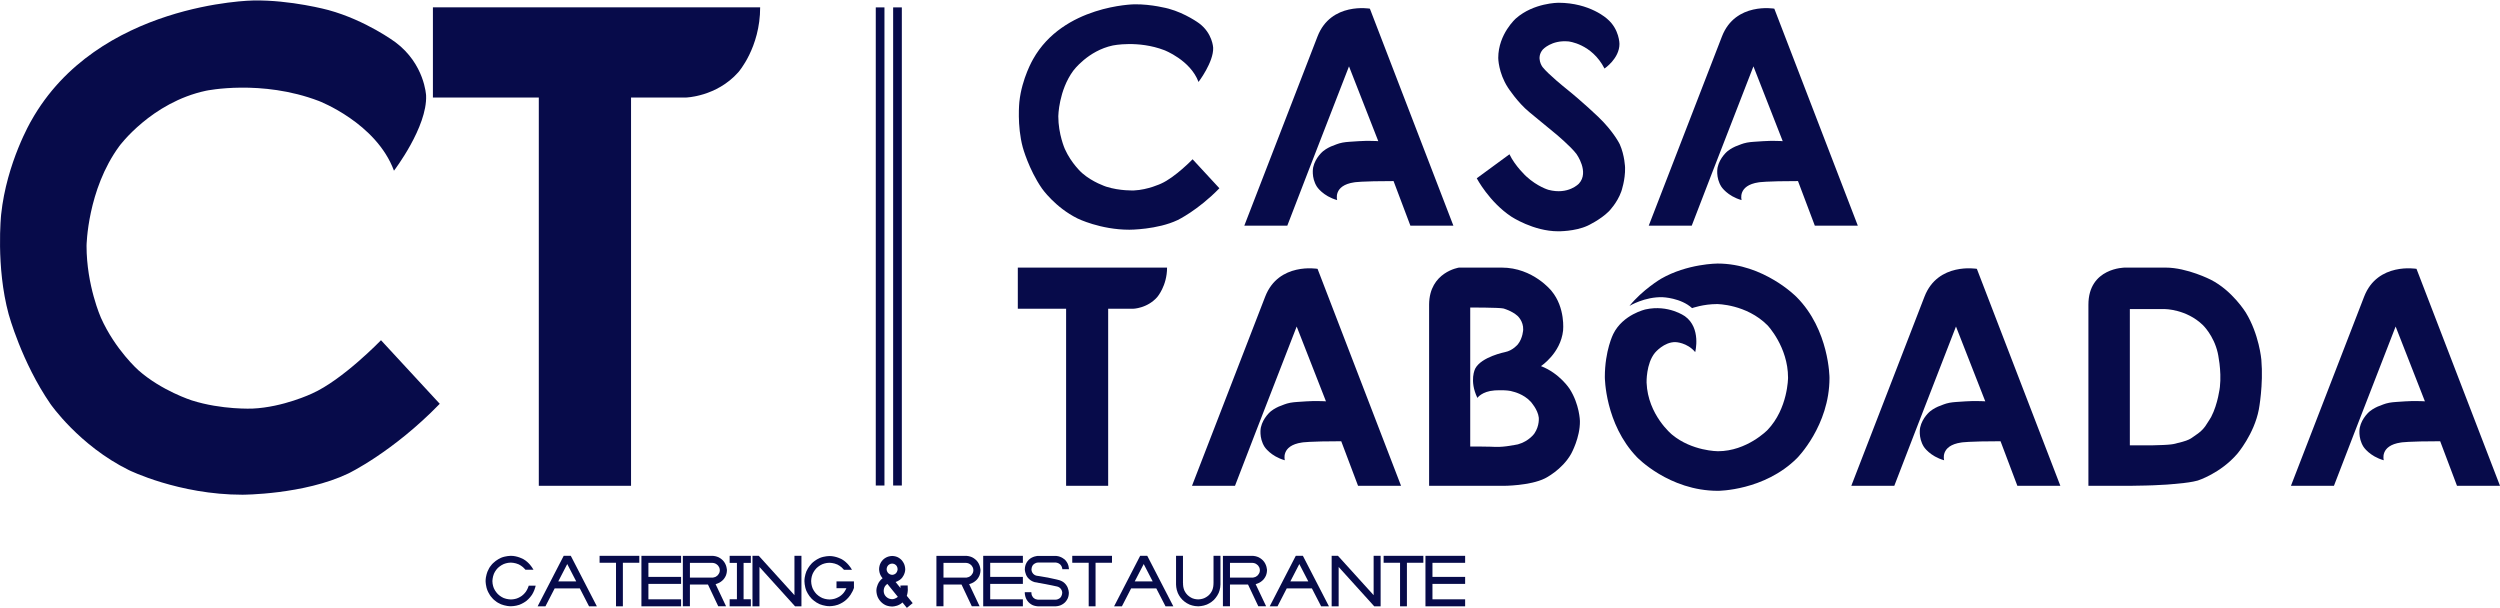 <?xml version="1.0" encoding="UTF-8"?>
<!DOCTYPE svg PUBLIC "-//W3C//DTD SVG 1.1//EN" "http://www.w3.org/Graphics/SVG/1.1/DTD/svg11.dtd">
<!-- Creator: CorelDRAW X8 -->
<svg xmlns="http://www.w3.org/2000/svg" xml:space="preserve" width="300px" height="73px" version="1.1" style="shape-rendering:geometricPrecision; text-rendering:geometricPrecision; image-rendering:optimizeQuality; fill-rule:evenodd; clip-rule:evenodd"
viewBox="0 0 313390 76146"
 xmlns:xlink="http://www.w3.org/1999/xlink">
 <defs>
  <style type="text/css">
   <![CDATA[
    .fil0 {fill:#070B4A;fill-rule:nonzero}
   ]]>
  </style>
 </defs>
 <g id="Capa_x0020_1">
  <path class="fil0" d="M49387 21342c-2227,-5999 -9421,-8741 -9421,-8741 -7193,-2742 -14130,-1285 -14130,-1285 -6852,1456 -10877,6941 -10877,6941 -4025,5484 -4110,12511 -4110,12511 0,4970 1798,8998 1798,8998 1798,4027 4710,6598 4710,6598 2912,2571 6680,3770 6680,3770 3768,1200 7622,1029 7622,1029 3854,-172 7451,-1885 7451,-1885 3854,-1714 8650,-6685 8650,-6685l7365 7970c-5909,6084 -11476,8741 -11476,8741 -5567,2656 -13274,2656 -13274,2656 -7965,0 -14217,-3085 -14217,-3085 -6252,-3085 -9848,-8312 -9848,-8312 -3598,-5227 -5225,-11226 -5225,-11226 -1627,-5998 -942,-12511 -942,-12511 685,-6513 3768,-11740 3768,-11740 8308,-14825 27834,-15082 27834,-15082 4710,-86 9420,1200 9420,1200 4711,1285 8393,4027 8393,4027 3683,2743 3854,6684 3854,6684 172,3942 -4025,9427 -4025,9427z"/>
  <path class="fil0" d="M54269 861l41022 0c0,5056 -2741,8141 -2741,8141 -2740,3085 -6594,3170 -6594,3170l-6851 0 0 48674 -11562 0 0 -48674 -13274 0 0 -11311z"/>
  <polygon class="fil0" points="109783,871 110872,871 110872,60807 109783,60807 "/>
  <polygon class="fil0" points="111961,871 113050,871 113050,60807 111961,60807 "/>
  <path class="fil0" d="M150241 10216c-1016,-2736 -4297,-3987 -4297,-3987 -3281,-1250 -6444,-586 -6444,-586 -3125,664 -4961,3166 -4961,3166 -1835,2501 -1875,5706 -1875,5706 0,2267 821,4103 821,4103 820,1837 2148,3009 2148,3009 1328,1173 3046,1720 3046,1720 1719,547 3477,469 3477,469 1757,-78 3398,-860 3398,-860 1757,-781 3945,-3048 3945,-3048l3359 3635c-2695,2774 -5234,3986 -5234,3986 -2539,1211 -6054,1211 -6054,1211 -3633,0 -6484,-1406 -6484,-1406 -2851,-1407 -4492,-3791 -4492,-3791 -1640,-2384 -2382,-5120 -2382,-5120 -742,-2736 -430,-5706 -430,-5706 313,-2970 1719,-5354 1719,-5354 3788,-6762 12694,-6879 12694,-6879 2148,-39 4296,547 4296,547 2148,587 3828,1837 3828,1837 1679,1251 1757,3049 1757,3049 78,1797 -1835,4299 -1835,4299z"/>
  <path class="fil0" d="M165161 4510c1680,-4338 6562,-3479 6562,-3479l10467 27201 -5390 0 -2109 -5588c-4062,0 -4921,156 -4921,156 -2695,391 -2148,2228 -2148,2228 -1797,-508 -2539,-1681 -2539,-1681 -742,-1172 -469,-2423 -469,-2423 274,-1250 1250,-2032 1250,-2032 430,-352 977,-586 977,-586 546,-235 1054,-391 1054,-391 508,-157 1250,-196 1250,-196 742,-39 1172,-78 1172,-78 429,-39 1289,-39 1289,-39 859,0 1171,39 1171,39l-3671 -9380c-3632,9302 -7734,19971 -7734,19971l-5390 0 9179 -23722z"/>
  <path class="fil0" d="M201134 8535c-1602,-3126 -4531,-3400 -4531,-3400 -2109,-195 -3203,1016 -3203,1016 -898,1055 -39,2189 -39,2189 742,938 2891,2657 2891,2657 2148,1720 4101,3596 4101,3596 1953,1876 2695,3439 2695,3439 625,1407 664,2931 664,2931 39,1524 -469,2970 -469,2970 -508,1446 -1562,2502 -1562,2502 -1055,1055 -2656,1797 -2656,1797 -1602,743 -3711,704 -3711,704 -3085,0 -5859,-1837 -5859,-1837 -2773,-1837 -4335,-4807 -4335,-4807l4101 -3009c703,1485 2109,2774 2109,2774 1406,1290 2773,1681 2773,1681 2500,664 3828,-782 3828,-782 1328,-1446 -312,-3712 -312,-3712 -743,-978 -2578,-2502 -2578,-2502 -1836,-1524 -3320,-2735 -3320,-2735 -1484,-1212 -2695,-3088 -2695,-3088 -1211,-1876 -1211,-3713 -1211,-3713 0,-3009 2226,-4963 2226,-4963 2227,-1954 5312,-1954 5312,-1954 3984,0 6132,2032 6132,2032 1524,1290 1524,3127 1524,3127 0,1837 -1875,3087 -1875,3087z"/>
  <path class="fil0" d="M215859 4510c1679,-4338 6562,-3479 6562,-3479l10467 27201 -5390 0 -2109 -5588c-4062,0 -4921,156 -4921,156 -2695,391 -2148,2228 -2148,2228 -1797,-508 -2539,-1681 -2539,-1681 -742,-1172 -469,-2423 -469,-2423 274,-1250 1250,-2032 1250,-2032 430,-352 976,-586 976,-586 547,-235 1055,-391 1055,-391 508,-157 1250,-196 1250,-196 742,-39 1172,-78 1172,-78 429,-39 1289,-39 1289,-39 859,0 1171,39 1171,39l-3671 -9380c-3633,9302 -7734,19971 -7734,19971l-5390 0 9179 -23722z"/>
  <path class="fil0" d="M127589 33489l18709 0c0,2306 -1249,3713 -1249,3713 -1250,1407 -3008,1446 -3008,1446l-3125 0 0 22198 -5273 0 0 -22198 -6054 0 0 -5159z"/>
  <path class="fil0" d="M158602 37123c1679,-4338 6562,-3478 6562,-3478l10467 27201 -5390 0 -2109 -5589c-4062,0 -4921,157 -4921,157 -2695,390 -2148,2227 -2148,2227 -1797,-508 -2540,-1680 -2540,-1680 -741,-1173 -468,-2423 -468,-2423 273,-1251 1250,-2033 1250,-2033 430,-351 976,-586 976,-586 547,-234 1055,-391 1055,-391 508,-156 1250,-195 1250,-195 742,-39 1172,-78 1172,-78 429,-39 1288,-39 1288,-39 860,0 1172,39 1172,39l-3671 -9380c-3633,9302 -7734,19971 -7734,19971l-5390 0 9179 -23723z"/>
  <path class="fil0" d="M179147 60846l0 -22746c39,-4064 3749,-4611 3749,-4611l5351 0c3945,0 6249,2931 6249,2931 1758,2110 1446,4963 1446,4963 -313,2853 -2773,4456 -2773,4456 2343,898 3593,2853 3593,2853 1250,1954 1289,4025 1289,4025 39,2071 -1094,4104 -1094,4104 -1132,2032 -3281,3087 -3281,3087 -1875,938 -5195,938 -5195,938l-9334 0zm5155 -22355l0 17431c313,0 1328,0 1328,0 1016,0 1719,39 1719,39 703,39 1523,-78 1523,-78 820,-118 1406,-235 1406,-235 1406,-391 2070,-1368 2070,-1368 664,-977 547,-1993 547,-1993 -117,-1016 -1015,-1993 -1015,-1993 -899,-977 -2188,-1251 -2188,-1251 -742,-273 -2343,-156 -2343,-156 -1602,117 -2148,938 -2148,938 -1055,-2189 -274,-3674 -274,-3674 781,-1485 3750,-2071 3750,-2071 976,-195 1601,-977 1601,-977 625,-782 664,-1837 664,-1837 39,-1055 -703,-1720 -703,-1720 -742,-664 -1797,-937 -1797,-937 -546,-118 -4140,-118 -4140,-118z"/>
  <path class="fil0" d="M215315 32981c5780,0 9881,4181 9881,4181 4141,4143 4141,10162 4141,10162 0,5979 -4063,10044 -4063,10044 -4101,4103 -9920,4103 -9920,4103 -6133,0 -10155,-4220 -10155,-4220 -4024,-4182 -4024,-10045 -4024,-10045 0,-3321 1055,-5393 1055,-5393 1211,-2462 4062,-3087 4062,-3087 2851,-626 4921,859 4921,859 2071,1486 1290,4495 1290,4495 -1016,-1212 -2461,-1251 -2461,-1251 -1446,-39 -2578,1329 -2578,1329 -1133,1368 -1055,3752 -1055,3752 156,4065 3203,6527 3203,6527 2500,2071 5742,2071 5742,2071 3632,0 6210,-2658 6210,-2658 2578,-2696 2578,-6565 2578,-6565 0,-3869 -2578,-6566 -2578,-6566 -2656,-2658 -6327,-2658 -6327,-2658 -1719,0 -3125,508 -3125,508 -1406,-1289 -3672,-1367 -3672,-1367 -2265,-79 -4179,1094 -4179,1094 1641,-2032 3945,-3400 3945,-3400 3320,-1915 7109,-1915 7109,-1915z"/>
  <path class="fil0" d="M241249 37123c1680,-4338 6562,-3478 6562,-3478l10468 27201 -5390 0 -2109 -5589c-4062,0 -4922,157 -4922,157 -2695,390 -2148,2227 -2148,2227 -1797,-508 -2539,-1680 -2539,-1680 -742,-1173 -468,-2423 -468,-2423 273,-1251 1249,-2033 1249,-2033 430,-351 977,-586 977,-586 547,-234 1054,-391 1054,-391 508,-156 1250,-195 1250,-195 742,-39 1172,-78 1172,-78 430,-39 1289,-39 1289,-39 859,0 1172,39 1172,39l-3672 -9380c-3632,9302 -7733,19971 -7733,19971l-5390 0 9178 -23723z"/>
  <path class="fil0" d="M271481 33489c2695,0 5663,1524 5663,1524 2695,1368 4375,4104 4375,4104 1679,2735 1953,5901 1953,5901 273,3166 -313,6253 -313,6253 -586,3087 -2695,5550 -2695,5550 -2109,2462 -4960,3361 -4960,3361 -664,195 -1758,312 -1758,312 -1094,118 -2109,196 -2109,196 -1016,78 -2617,117 -2617,117 -1602,39 -2500,39 -2500,39 -898,0 -2617,0 -2617,0 -1718,0 -2109,0 -2109,0l0 -22706c0,-4651 4570,-4651 4570,-4651l5117 0zm-4492 22276c273,0 1445,0 1445,0 1172,0 1484,0 1484,0 313,0 1250,-39 1250,-39 938,-39 1289,-117 1289,-117 352,-78 1094,-273 1094,-273 742,-196 1093,-430 1093,-430 352,-235 899,-626 899,-626 546,-390 898,-899 898,-899 352,-508 742,-1172 742,-1172 859,-1641 1094,-3752 1094,-3752 234,-2110 -274,-4299 -274,-4299 -507,-2188 -1874,-3478 -1874,-3478 -2071,-1993 -4766,-1993 -4766,-1993l-4374 0 0 17078z"/>
  <path class="fil0" d="M296361 37123c1679,-4338 6562,-3478 6562,-3478l10467 27201 -5390 0 -2109 -5589c-4062,0 -4921,157 -4921,157 -2695,390 -2149,2227 -2149,2227 -1796,-508 -2538,-1680 -2538,-1680 -742,-1173 -469,-2423 -469,-2423 273,-1251 1250,-2033 1250,-2033 430,-351 976,-586 976,-586 547,-234 1055,-391 1055,-391 508,-156 1250,-195 1250,-195 742,-39 1172,-78 1172,-78 429,-39 1288,-39 1288,-39 860,0 1172,39 1172,39l-3671 -9380c-3633,9302 -7734,19971 -7734,19971l-5390 0 9179 -23723z"/>
  <path class="fil0" d="M64040 75941c-638,0 -1234,-247 -1234,-247 -281,-119 -528,-281 -528,-281 -247,-162 -477,-392 -477,-392 -221,-222 -383,-469 -383,-469 -162,-247 -290,-536 -290,-536 -255,-588 -255,-1236 -255,-1236 0,-647 255,-1227 255,-1227 120,-289 281,-536 281,-536 162,-247 392,-469 392,-469 434,-434 1005,-681 1005,-681 596,-247 1234,-247 1234,-247 835,0 1567,417 1567,417 715,400 1132,1107 1132,1107l137 222 -1014 0 -42 -60c-332,-400 -792,-613 -792,-613 -460,-213 -988,-222 -988,-222 -476,0 -894,179 -894,179 -417,179 -740,494 -740,494 -324,316 -494,733 -494,733 -170,418 -188,903 -188,903 0,477 179,895 179,895 179,417 503,741 503,741 323,324 732,494 732,494 408,171 902,179 902,179 384,0 733,-119 733,-119 349,-119 638,-332 638,-332 290,-213 503,-511 503,-511 212,-299 332,-665 332,-665l34 -102 868 0 -42 179c-136,528 -418,962 -418,962 -289,443 -689,759 -689,759 -409,323 -903,502 -903,502 -511,179 -1056,179 -1056,179z"/>
  <path class="fil0" d="M73841 75950l-1158 -2250 -3151 0 -1158 2250 -979 0 3210 -6220 60 -110 136 0 306 0 307 0 136 0 60 110 3210 6220 -979 0 0 0zm-1610 -3127l-1124 -2173 -1123 2173 2247 0 0 0z"/>
  <polygon class="fil0" points="77221,75950 77221,70489 75161,70489 75161,69620 80142,69620 80142,70489 78081,70489 78081,75950 77221,75950 "/>
  <polygon class="fil0" points="80406,75950 80406,69620 85378,69620 85378,70497 81282,70497 81282,72261 85378,72261 85378,73138 81282,73138 81282,75072 85378,75072 85378,75950 80406,75950 "/>
  <path class="fil0" d="M85599 75941l0 -6313 3815 0c349,26 656,170 656,170 306,145 553,401 553,401 502,528 502,1227 502,1227 0,332 -119,639 -119,639 -119,306 -349,553 -349,553 -196,205 -434,341 -434,341 -239,137 -519,213 -519,213l1311 2769 -980 0 -1285 -2718 -2265 0 0 2718 -886 0zm3789 -3595c179,-26 333,-102 333,-102 153,-77 263,-205 263,-205 111,-128 179,-273 179,-273 68,-144 68,-340 68,-340 0,-179 -68,-341 -68,-341 -68,-162 -196,-290 -196,-290 -127,-127 -289,-204 -289,-204 -162,-77 -366,-86 -366,-86l-2827 0 0 1841 2903 0z"/>
  <polygon class="fil0" points="91466,75950 91466,75064 92377,75064 92377,70505 91466,70505 91466,69620 94123,69620 94123,70505 93212,70505 93212,75064 94123,75064 94123,75950 91466,75950 "/>
  <polygon class="fil0" points="99666,75950 99589,75864 95204,71017 95204,75950 94327,75950 94327,69620 95000,69620 95119,69620 95204,69713 99589,74552 99589,69620 100466,69620 100466,75950 99785,75950 99666,75950 "/>
  <path class="fil0" d="M103983 75933c-630,0 -1227,-248 -1227,-248 -570,-246 -996,-673 -996,-673 -425,-425 -673,-996 -673,-996 -246,-597 -246,-1227 -246,-1227 0,-631 246,-1227 246,-1227 248,-571 673,-997 673,-997 452,-451 996,-673 996,-673 597,-247 1227,-247 1227,-247 834,0 1566,417 1566,417 698,401 1124,1100 1124,1100l128 213 -1005 0 -42 -52c-324,-400 -784,-613 -784,-613 -459,-213 -987,-221 -987,-221 -477,0 -895,179 -895,179 -417,178 -732,494 -732,494 -315,315 -494,732 -494,732 -178,418 -178,895 -178,895 0,477 178,895 178,895 179,417 494,732 494,732 315,315 732,494 732,494 418,179 895,179 895,179 349,0 672,-102 672,-102 324,-102 605,-281 605,-281 281,-179 494,-443 494,-443 213,-264 349,-588 349,-588l-1243 0 0 -852 2188 0 0 818c-68,221 -187,443 -187,443 -120,221 -247,426 -247,426 -290,443 -690,750 -690,750 -409,323 -894,494 -894,494 -503,179 -1047,179 -1047,179z"/>
  <path class="fil0" d="M113127 75464c-85,77 -170,145 -170,145 -85,68 -196,119 -196,119 -425,247 -936,247 -936,247 -401,0 -758,-145 -758,-145 -358,-145 -630,-434 -630,-434 -281,-281 -426,-639 -426,-639 -145,-358 -153,-750 -153,-750 0,-613 340,-1107 340,-1107 188,-282 443,-469 443,-469 -213,-230 -324,-520 -324,-520 -110,-289 -119,-613 -119,-613 0,-341 128,-648 128,-648 128,-306 349,-528 349,-528 221,-221 520,-349 520,-349 297,-128 638,-136 638,-136 341,0 639,127 639,127 298,128 519,358 519,358 221,230 349,528 349,528 128,299 136,648 136,648 0,630 -425,1107 -425,1107 -324,367 -784,495 -784,495l613 758 -8 -315 911 -9 8 366c9,94 9,171 9,171 0,77 -9,153 -9,153 -17,307 -119,614 -119,614l741 911 -732 597 -554 -682zm-1890 -2326c-221,145 -341,367 -341,367 -119,221 -119,502 -119,502 0,222 77,409 77,409 77,187 230,332 230,332 153,145 332,222 332,222 179,77 409,85 409,85 425,0 723,-298 723,-298l-1311 -1619zm596 -2547c-281,0 -485,204 -485,204 -205,205 -205,503 -205,503 0,289 205,494 205,494 204,204 485,213 485,213 290,0 485,-204 485,-204 196,-205 205,-503 205,-503 0,-298 -196,-503 -196,-503 -196,-204 -494,-204 -494,-204z"/>
  <path class="fil0" d="M117385 75941l0 -6313 3814 0c349,26 656,170 656,170 306,145 553,401 553,401 503,528 503,1227 503,1227 0,332 -120,639 -120,639 -119,306 -349,553 -349,553 -196,205 -434,341 -434,341 -238,137 -519,213 -519,213l1311 2769 -979 0 -1286 -2718 -2265 0 0 2718 -885 0zm3789 -3595c178,-26 332,-102 332,-102 153,-77 264,-205 264,-205 110,-128 178,-273 178,-273 69,-144 69,-340 69,-340 0,-179 -69,-341 -69,-341 -68,-162 -195,-290 -195,-290 -128,-127 -290,-204 -290,-204 -162,-77 -366,-86 -366,-86l-2827 0 0 1841 2904 0z"/>
  <polygon class="fil0" points="123251,75950 123251,69620 128224,69620 128224,70497 124128,70497 124128,72261 128224,72261 128224,73138 124128,73138 124128,75072 128224,75072 128224,75950 123251,75950 "/>
  <path class="fil0" d="M130131 75950l-34 0c-332,-17 -622,-137 -622,-137 -289,-119 -527,-366 -527,-366 -230,-230 -350,-528 -350,-528 -119,-298 -136,-622 -136,-622l0 -119 826 0 8 110c0,171 69,324 69,324 68,154 179,264 179,264 110,111 264,171 264,171 153,59 323,68 323,68l119 0 1916 0 119 0 34 0c349,0 588,-239 588,-239 238,-238 247,-596 247,-596l0 -26 0 -17 0 -8 0 -9 0 -8 0 -9 0 -8 0 -9 0 -8c0,-9 -9,-9 -9,-9l0 -9 0 -17c0,-16 -8,-34 -8,-34l0 -8 0 -9 0 -17 -9 0 0 -8 0 -9 0 -8 -8 -9 0 -17c-9,-8 -9,-17 -9,-17 0,-8 -8,-17 -8,-17l0 -8c0,-9 0,-9 0,-9 0,0 -9,-17 -9,-17 -8,-8 -8,-8 -8,-8l0 -9c0,-8 -9,-8 -9,-8l0 -9c0,-9 -8,-17 -8,-17 0,-9 -9,-9 -9,-9 0,-25 -25,-51 -25,-51l0 -8 -9 -9c0,-8 -9,-8 -9,-8l0 -9 -8 -8c0,-9 0,-9 0,-9 0,0 -8,-8 -8,-8 -18,-17 -18,-26 -18,-26 -8,0 -8,0 -8,0 0,0 -9,-8 -9,-8l0 -9 -8 -8 -9 -9 -8 -9c0,-8 -9,-8 -9,-8 0,-9 0,-9 0,-9 0,0 -8,-8 -8,-8 -9,-8 -9,-8 -9,-8l-8 0 -26 -26c-8,-9 -8,-9 -8,-9l0 -8c-9,0 -17,-9 -17,-9l-9 -8 -8 0c0,-9 -9,-9 -9,-9 -8,-8 -8,-8 -8,-8l-9 -9c-9,0 -25,-17 -25,-17l-9 -8 -8 0 -9 -9 -9 0 0 -8 -8 0c-9,-9 -17,-9 -17,-9 -17,-17 -26,-17 -26,-17 -34,-17 -34,-17 -34,-17 -8,0 -17,-8 -17,-8l-17 -9 -17 -9 -17 0c-8,-8 -34,-8 -34,-8 -8,-9 -17,-9 -17,-9 -8,0 -17,-8 -17,-8l-8 0 -9 0c-8,0 -17,-9 -17,-9l-8 0c-256,-68 -1193,-247 -1193,-247 -59,-17 -119,-25 -119,-25 -59,-9 -119,-26 -119,-26l-17 0c-119,-25 -230,-42 -230,-42 -111,-17 -230,-43 -230,-43l-170 -34c-26,0 -51,-9 -51,-9l-34 0c-9,0 -17,-8 -17,-8 -94,-17 -162,-26 -162,-26 -68,-8 -145,-34 -145,-34 -85,-17 -144,-25 -144,-25 -60,-9 -102,-17 -102,-17l-9 8 -77 -25c-255,-68 -477,-222 -477,-222 -221,-153 -391,-366 -391,-366 -341,-460 -341,-1014 -341,-1014 0,-332 119,-630 119,-630 119,-299 358,-546 358,-546 477,-477 1158,-502 1158,-502l34 0 2188 0c26,0 51,0 51,0 26,0 51,8 51,8 622,43 1073,477 1073,477 213,213 341,486 341,486 128,272 145,571 145,571l17 127 -835 0 -8 -102c-43,-298 -264,-503 -264,-503 -222,-204 -520,-230 -520,-230l-17 0 -34 0 -34 0 -2120 0 -34 0 -34 0c-340,17 -571,256 -571,256 -230,239 -230,588 -230,588l0 17 0 26 0 17 0 8 0 9 0 17 0 8c9,0 9,9 9,9l0 8 0 9 0 17c0,8 9,17 9,17l0 8 0 9 0 8c0,9 8,9 8,9l0 8 0 9c0,8 9,17 9,17l0 8 0 9c8,17 8,17 8,17 9,17 9,25 9,25 0,9 8,35 8,35 9,0 9,17 9,17l8 8 0 9c9,0 9,17 9,17 8,8 8,17 8,17l9 8 0 9 8 8 9 9 0 8 8 9 0 9 9 0 0 8 8 8c0,9 9,9 9,9l0 9 8 8 0 9c9,0 9,0 9,0 0,0 8,8 8,8 0,9 0,9 0,9 0,0 9,8 9,8 17,17 25,34 25,34l35 34c8,0 8,9 8,9l8 0c0,8 9,8 9,8l0 9c9,0 9,8 9,8l17 9c8,8 8,8 8,8l9 0c0,9 8,9 8,9l9 9 0 8 8 0 9 0 0 8c8,0 8,9 8,9l9 0 8 8c9,0 9,9 9,9l93 43c17,17 26,17 26,17 17,8 17,8 17,8l9 0 8 0 8 9 9 0 9 8 8 0 9 0c8,0 8,0 8,0 0,0 9,9 9,9l17 0 8 8 9 0 8 0c9,0 9,9 9,9l8 0 17 0 17 0c17,8 17,8 17,8l26 0 17 0 17 9 8 0c34,9 137,17 137,17 102,8 255,43 255,43 153,33 341,59 341,59 187,26 400,68 400,68 17,9 42,9 42,9 26,8 69,8 69,8 996,196 1473,333 1473,333 255,76 477,221 477,221 221,145 383,375 383,375 340,443 340,1014 340,1014 0,349 -127,647 -127,647 -128,299 -358,529 -358,529 -230,229 -537,357 -537,357 -306,128 -647,137 -647,137l-2188 0z"/>
  <polygon class="fil0" points="136474,75950 136474,70489 134414,70489 134414,69620 139395,69620 139395,70489 137334,70489 137334,75950 136474,75950 "/>
  <path class="fil0" d="M146105 75950l-1159 -2250 -3150 0 -1158 2250 -979 0 3210 -6220 59 -110 137 0 306 0 307 0 136 0 60 110 3210 6220 -979 0 0 0zm-1610 -3127l-1124 -2173 -1124 2173 2248 0 0 0z"/>
  <path class="fil0" d="M150209 75950c-579,0 -1082,-213 -1082,-213 -502,-205 -885,-588 -885,-588 -392,-375 -596,-869 -596,-869 -222,-520 -222,-1065 -222,-1065l0 -3595 869 0 0 3390 8 43 0 153c9,392 153,733 153,733 145,341 409,596 409,596 264,256 596,401 596,401 332,145 741,145 741,145 392,0 741,-145 741,-145 349,-145 613,-401 613,-401 264,-255 409,-596 409,-596 144,-341 153,-724 153,-724l0 -94c0,-17 0,-25 0,-25 0,-9 8,-35 8,-35l0 -51 0 -3390 869 0 0 3586c0,571 -222,1065 -222,1065 -221,495 -596,869 -596,869 -374,375 -885,588 -885,588 -511,213 -1081,222 -1081,222z"/>
  <path class="fil0" d="M153299 75941l0 -6313 3815 0c349,26 655,170 655,170 307,145 554,401 554,401 503,528 503,1227 503,1227 0,332 -120,639 -120,639 -119,306 -349,553 -349,553 -196,205 -434,341 -434,341 -239,137 -520,213 -520,213l1312 2769 -979 0 -1286 -2718 -2265 0 0 2718 -886 0zm3789 -3595c179,-26 332,-102 332,-102 154,-77 264,-205 264,-205 111,-128 179,-273 179,-273 68,-144 68,-340 68,-340 0,-179 -68,-341 -68,-341 -68,-162 -196,-290 -196,-290 -127,-127 -289,-204 -289,-204 -162,-77 -366,-86 -366,-86l-2827 0 0 1841 2903 0z"/>
  <path class="fil0" d="M165612 75950l-1159 -2250 -3150 0 -1158 2250 -979 0 3210 -6220 60 -110 136 0 306 0 307 0 136 0 60 110 3210 6220 -979 0 0 0zm-1610 -3127l-1124 -2173 -1124 2173 2248 0 0 0z"/>
  <polygon class="fil0" points="172270,75950 172193,75864 167808,71017 167808,75950 166931,75950 166931,69620 167604,69620 167723,69620 167808,69713 172193,74552 172193,69620 173070,69620 173070,75950 172389,75950 172270,75950 "/>
  <polygon class="fil0" points="175505,75950 175505,70489 173445,70489 173445,69620 178426,69620 178426,70489 176365,70489 176365,75950 175505,75950 "/>
  <polygon class="fil0" points="178690,75950 178690,69620 183663,69620 183663,70497 179567,70497 179567,72261 183663,72261 183663,73138 179567,73138 179567,75072 183663,75072 183663,75950 178690,75950 "/>
 </g>
</svg>
